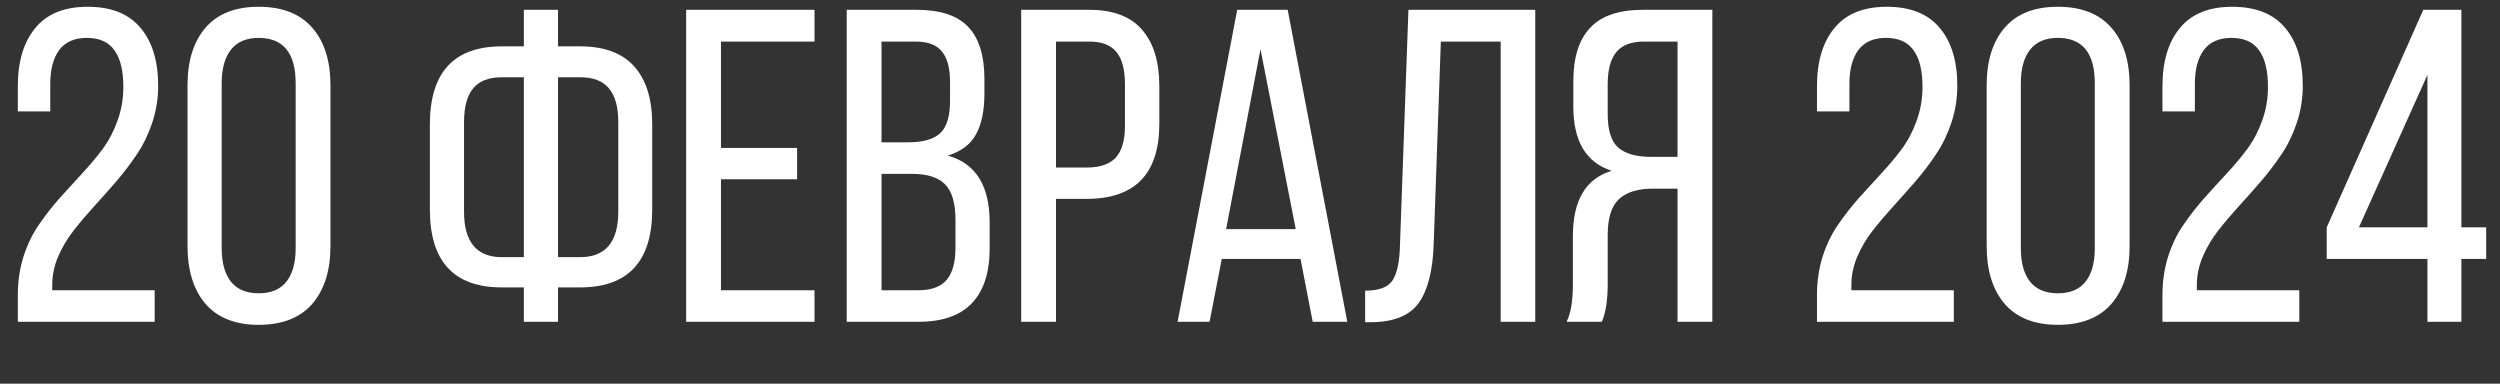 <?xml version="1.0" encoding="UTF-8"?> <svg xmlns="http://www.w3.org/2000/svg" width="202" height="31" viewBox="0 0 202 31" fill="none"><rect x="0" y="0" width="202" height="31" fill="#333333" stroke="none"/> <path d="M1.441 26V23.838C1.441 22.736 1.594 21.699 1.898 20.727C2.215 19.754 2.625 18.904 3.129 18.178C3.633 17.439 4.184 16.73 4.781 16.051C5.391 15.371 6 14.703 6.609 14.047C7.219 13.391 7.775 12.729 8.279 12.06C8.783 11.381 9.188 10.613 9.492 9.758C9.809 8.891 9.967 7.982 9.967 7.033C9.967 5.709 9.727 4.719 9.246 4.062C8.777 3.395 8.033 3.061 7.014 3.061C6.018 3.061 5.273 3.389 4.781 4.045C4.301 4.701 4.061 5.609 4.061 6.77V9.002H1.441V6.963C1.441 4.971 1.91 3.406 2.848 2.27C3.785 1.121 5.197 0.547 7.084 0.547C8.982 0.547 10.406 1.115 11.355 2.252C12.305 3.377 12.779 4.936 12.779 6.928C12.779 7.959 12.621 8.949 12.305 9.898C11.988 10.848 11.578 11.697 11.074 12.447C10.582 13.185 10.031 13.912 9.422 14.627C8.812 15.33 8.203 16.016 7.594 16.684C6.996 17.34 6.445 17.99 5.941 18.635C5.438 19.279 5.021 19.982 4.693 20.744C4.377 21.494 4.219 22.262 4.219 23.047V23.451H12.498V26H1.441ZM15.152 19.883V6.893C15.152 4.912 15.639 3.359 16.611 2.234C17.584 1.109 19.014 0.547 20.9 0.547C22.799 0.547 24.24 1.109 25.225 2.234C26.209 3.359 26.701 4.912 26.701 6.893V19.883C26.701 21.863 26.209 23.422 25.225 24.559C24.24 25.684 22.799 26.246 20.9 26.246C19.025 26.246 17.596 25.684 16.611 24.559C15.639 23.422 15.152 21.863 15.152 19.883ZM17.912 20.059C17.912 21.219 18.158 22.115 18.65 22.748C19.154 23.381 19.904 23.697 20.9 23.697C21.908 23.697 22.658 23.381 23.15 22.748C23.643 22.115 23.889 21.219 23.889 20.059V6.734C23.889 4.285 22.893 3.061 20.9 3.061C19.904 3.061 19.154 3.383 18.65 4.027C18.158 4.66 17.912 5.562 17.912 6.734V20.059ZM34.734 16.93V10.057C34.734 5.85 36.674 3.746 40.553 3.746H42.328V0.793H45.088V3.746H46.863C48.832 3.746 50.297 4.291 51.258 5.381C52.219 6.459 52.699 8.018 52.699 10.057V16.93C52.699 21.125 50.754 23.223 46.863 23.223H45.088V26H42.328V23.223H40.553C36.674 23.223 34.734 21.125 34.734 16.93ZM37.494 17.105C37.494 19.555 38.514 20.779 40.553 20.779H42.328V6.242H40.553C39.498 6.242 38.725 6.541 38.232 7.139C37.74 7.736 37.494 8.645 37.494 9.863V17.105ZM45.088 20.779H46.863C48.926 20.779 49.957 19.555 49.957 17.105V9.863C49.957 8.645 49.705 7.736 49.201 7.139C48.709 6.541 47.93 6.242 46.863 6.242H45.088V20.779ZM55.441 26V0.793H65.812V3.359H58.254V11.955H64.406V14.486H58.254V23.451H65.812V26H55.441ZM68.414 26V0.793H74.057C75.978 0.793 77.373 1.256 78.24 2.182C79.107 3.096 79.541 4.496 79.541 6.383V7.561C79.541 8.943 79.312 10.045 78.856 10.865C78.41 11.674 77.654 12.242 76.588 12.57C78.838 13.203 79.963 15.002 79.963 17.967V20.094C79.963 22.016 79.488 23.48 78.539 24.488C77.59 25.496 76.148 26 74.215 26H68.414ZM71.227 23.451H74.215C75.246 23.451 76.002 23.176 76.482 22.625C76.963 22.062 77.203 21.195 77.203 20.023V17.791C77.203 16.42 76.922 15.453 76.359 14.891C75.809 14.328 74.912 14.047 73.67 14.047H71.227V23.451ZM71.227 11.498H73.389C74.561 11.498 75.416 11.258 75.955 10.777C76.494 10.285 76.764 9.406 76.764 8.141V6.664C76.764 5.527 76.547 4.695 76.113 4.168C75.691 3.629 74.982 3.359 73.986 3.359H71.227V11.498ZM82.512 26V0.793H88.014C89.936 0.793 91.359 1.332 92.285 2.41C93.211 3.477 93.674 4.994 93.674 6.963V9.986C93.674 14.041 91.717 16.068 87.803 16.068H85.324V26H82.512ZM85.324 13.537H87.803C88.869 13.537 89.648 13.273 90.141 12.746C90.644 12.207 90.897 11.346 90.897 10.162V6.805C90.897 5.633 90.668 4.766 90.211 4.203C89.754 3.641 89.022 3.359 88.014 3.359H85.324V13.537ZM95.15 26L99.967 0.793H104.045L108.861 26H106.066L105.082 20.92H98.719L97.734 26H95.15ZM99.07 18.512H104.695L101.848 3.975L99.07 18.512ZM110.303 26.035V23.486C111.404 23.486 112.137 23.217 112.5 22.678C112.875 22.127 113.08 21.195 113.115 19.883L113.801 0.793H124.049V26H121.254V3.359H116.42L115.84 19.742C115.77 21.875 115.365 23.457 114.627 24.488C113.889 25.508 112.605 26.023 110.777 26.035H110.303ZM126.58 26C126.92 25.332 127.09 24.324 127.09 22.977V19.057C127.09 16.186 128.133 14.434 130.219 13.801C128.156 13.133 127.125 11.404 127.125 8.615V6.559C127.125 4.648 127.576 3.213 128.479 2.252C129.381 1.279 130.805 0.793 132.75 0.793H138.357V26H135.545V15.242H133.576C132.346 15.242 131.426 15.523 130.816 16.086C130.207 16.648 129.902 17.615 129.902 18.986V22.941C129.902 24.254 129.744 25.273 129.428 26H126.58ZM129.902 9.23C129.902 10.531 130.189 11.434 130.764 11.938C131.35 12.43 132.234 12.676 133.418 12.676H135.545V3.359H132.82C131.801 3.359 131.057 3.646 130.588 4.221C130.131 4.783 129.902 5.645 129.902 6.805V9.23ZM146.812 26V23.838C146.812 22.736 146.965 21.699 147.27 20.727C147.586 19.754 147.996 18.904 148.5 18.178C149.004 17.439 149.555 16.73 150.152 16.051C150.762 15.371 151.371 14.703 151.98 14.047C152.59 13.391 153.146 12.729 153.65 12.06C154.154 11.381 154.559 10.613 154.863 9.758C155.18 8.891 155.338 7.982 155.338 7.033C155.338 5.709 155.098 4.719 154.617 4.062C154.148 3.395 153.404 3.061 152.385 3.061C151.389 3.061 150.645 3.389 150.152 4.045C149.672 4.701 149.432 5.609 149.432 6.77V9.002H146.812V6.963C146.812 4.971 147.281 3.406 148.219 2.27C149.156 1.121 150.568 0.547 152.455 0.547C154.354 0.547 155.777 1.115 156.727 2.252C157.676 3.377 158.15 4.936 158.15 6.928C158.15 7.959 157.992 8.949 157.676 9.898C157.359 10.848 156.949 11.697 156.445 12.447C155.953 13.185 155.402 13.912 154.793 14.627C154.184 15.33 153.574 16.016 152.965 16.684C152.367 17.34 151.816 17.99 151.312 18.635C150.809 19.279 150.393 19.982 150.064 20.744C149.748 21.494 149.59 22.262 149.59 23.047V23.451H157.869V26H146.812ZM160.523 19.883V6.893C160.523 4.912 161.01 3.359 161.982 2.234C162.955 1.109 164.385 0.547 166.271 0.547C168.17 0.547 169.611 1.109 170.596 2.234C171.58 3.359 172.072 4.912 172.072 6.893V19.883C172.072 21.863 171.58 23.422 170.596 24.559C169.611 25.684 168.17 26.246 166.271 26.246C164.396 26.246 162.967 25.684 161.982 24.559C161.01 23.422 160.523 21.863 160.523 19.883ZM163.283 20.059C163.283 21.219 163.529 22.115 164.021 22.748C164.525 23.381 165.275 23.697 166.271 23.697C167.279 23.697 168.029 23.381 168.521 22.748C169.014 22.115 169.26 21.219 169.26 20.059V6.734C169.26 4.285 168.264 3.061 166.271 3.061C165.275 3.061 164.525 3.383 164.021 4.027C163.529 4.66 163.283 5.562 163.283 6.734V20.059ZM174.727 26V23.838C174.727 22.736 174.879 21.699 175.184 20.727C175.5 19.754 175.91 18.904 176.414 18.178C176.918 17.439 177.469 16.73 178.066 16.051C178.676 15.371 179.285 14.703 179.895 14.047C180.504 13.391 181.061 12.729 181.564 12.06C182.068 11.381 182.473 10.613 182.777 9.758C183.094 8.891 183.252 7.982 183.252 7.033C183.252 5.709 183.012 4.719 182.531 4.062C182.062 3.395 181.318 3.061 180.299 3.061C179.303 3.061 178.559 3.389 178.066 4.045C177.586 4.701 177.346 5.609 177.346 6.77V9.002H174.727V6.963C174.727 4.971 175.195 3.406 176.133 2.27C177.07 1.121 178.482 0.547 180.369 0.547C182.268 0.547 183.691 1.115 184.641 2.252C185.59 3.377 186.064 4.936 186.064 6.928C186.064 7.959 185.906 8.949 185.59 9.898C185.273 10.848 184.863 11.697 184.359 12.447C183.867 13.185 183.316 13.912 182.707 14.627C182.098 15.33 181.488 16.016 180.879 16.684C180.281 17.34 179.73 17.99 179.227 18.635C178.723 19.279 178.307 19.982 177.979 20.744C177.662 21.494 177.504 22.262 177.504 23.047V23.451H185.783V26H174.727ZM187.998 20.92V18.371L195.803 0.793H198.879V18.371H200.883V20.92H198.879V26H196.137V20.92H187.998ZM190.6 18.371H196.137V6.049L190.6 18.371Z" fill="white"></path> </svg> 